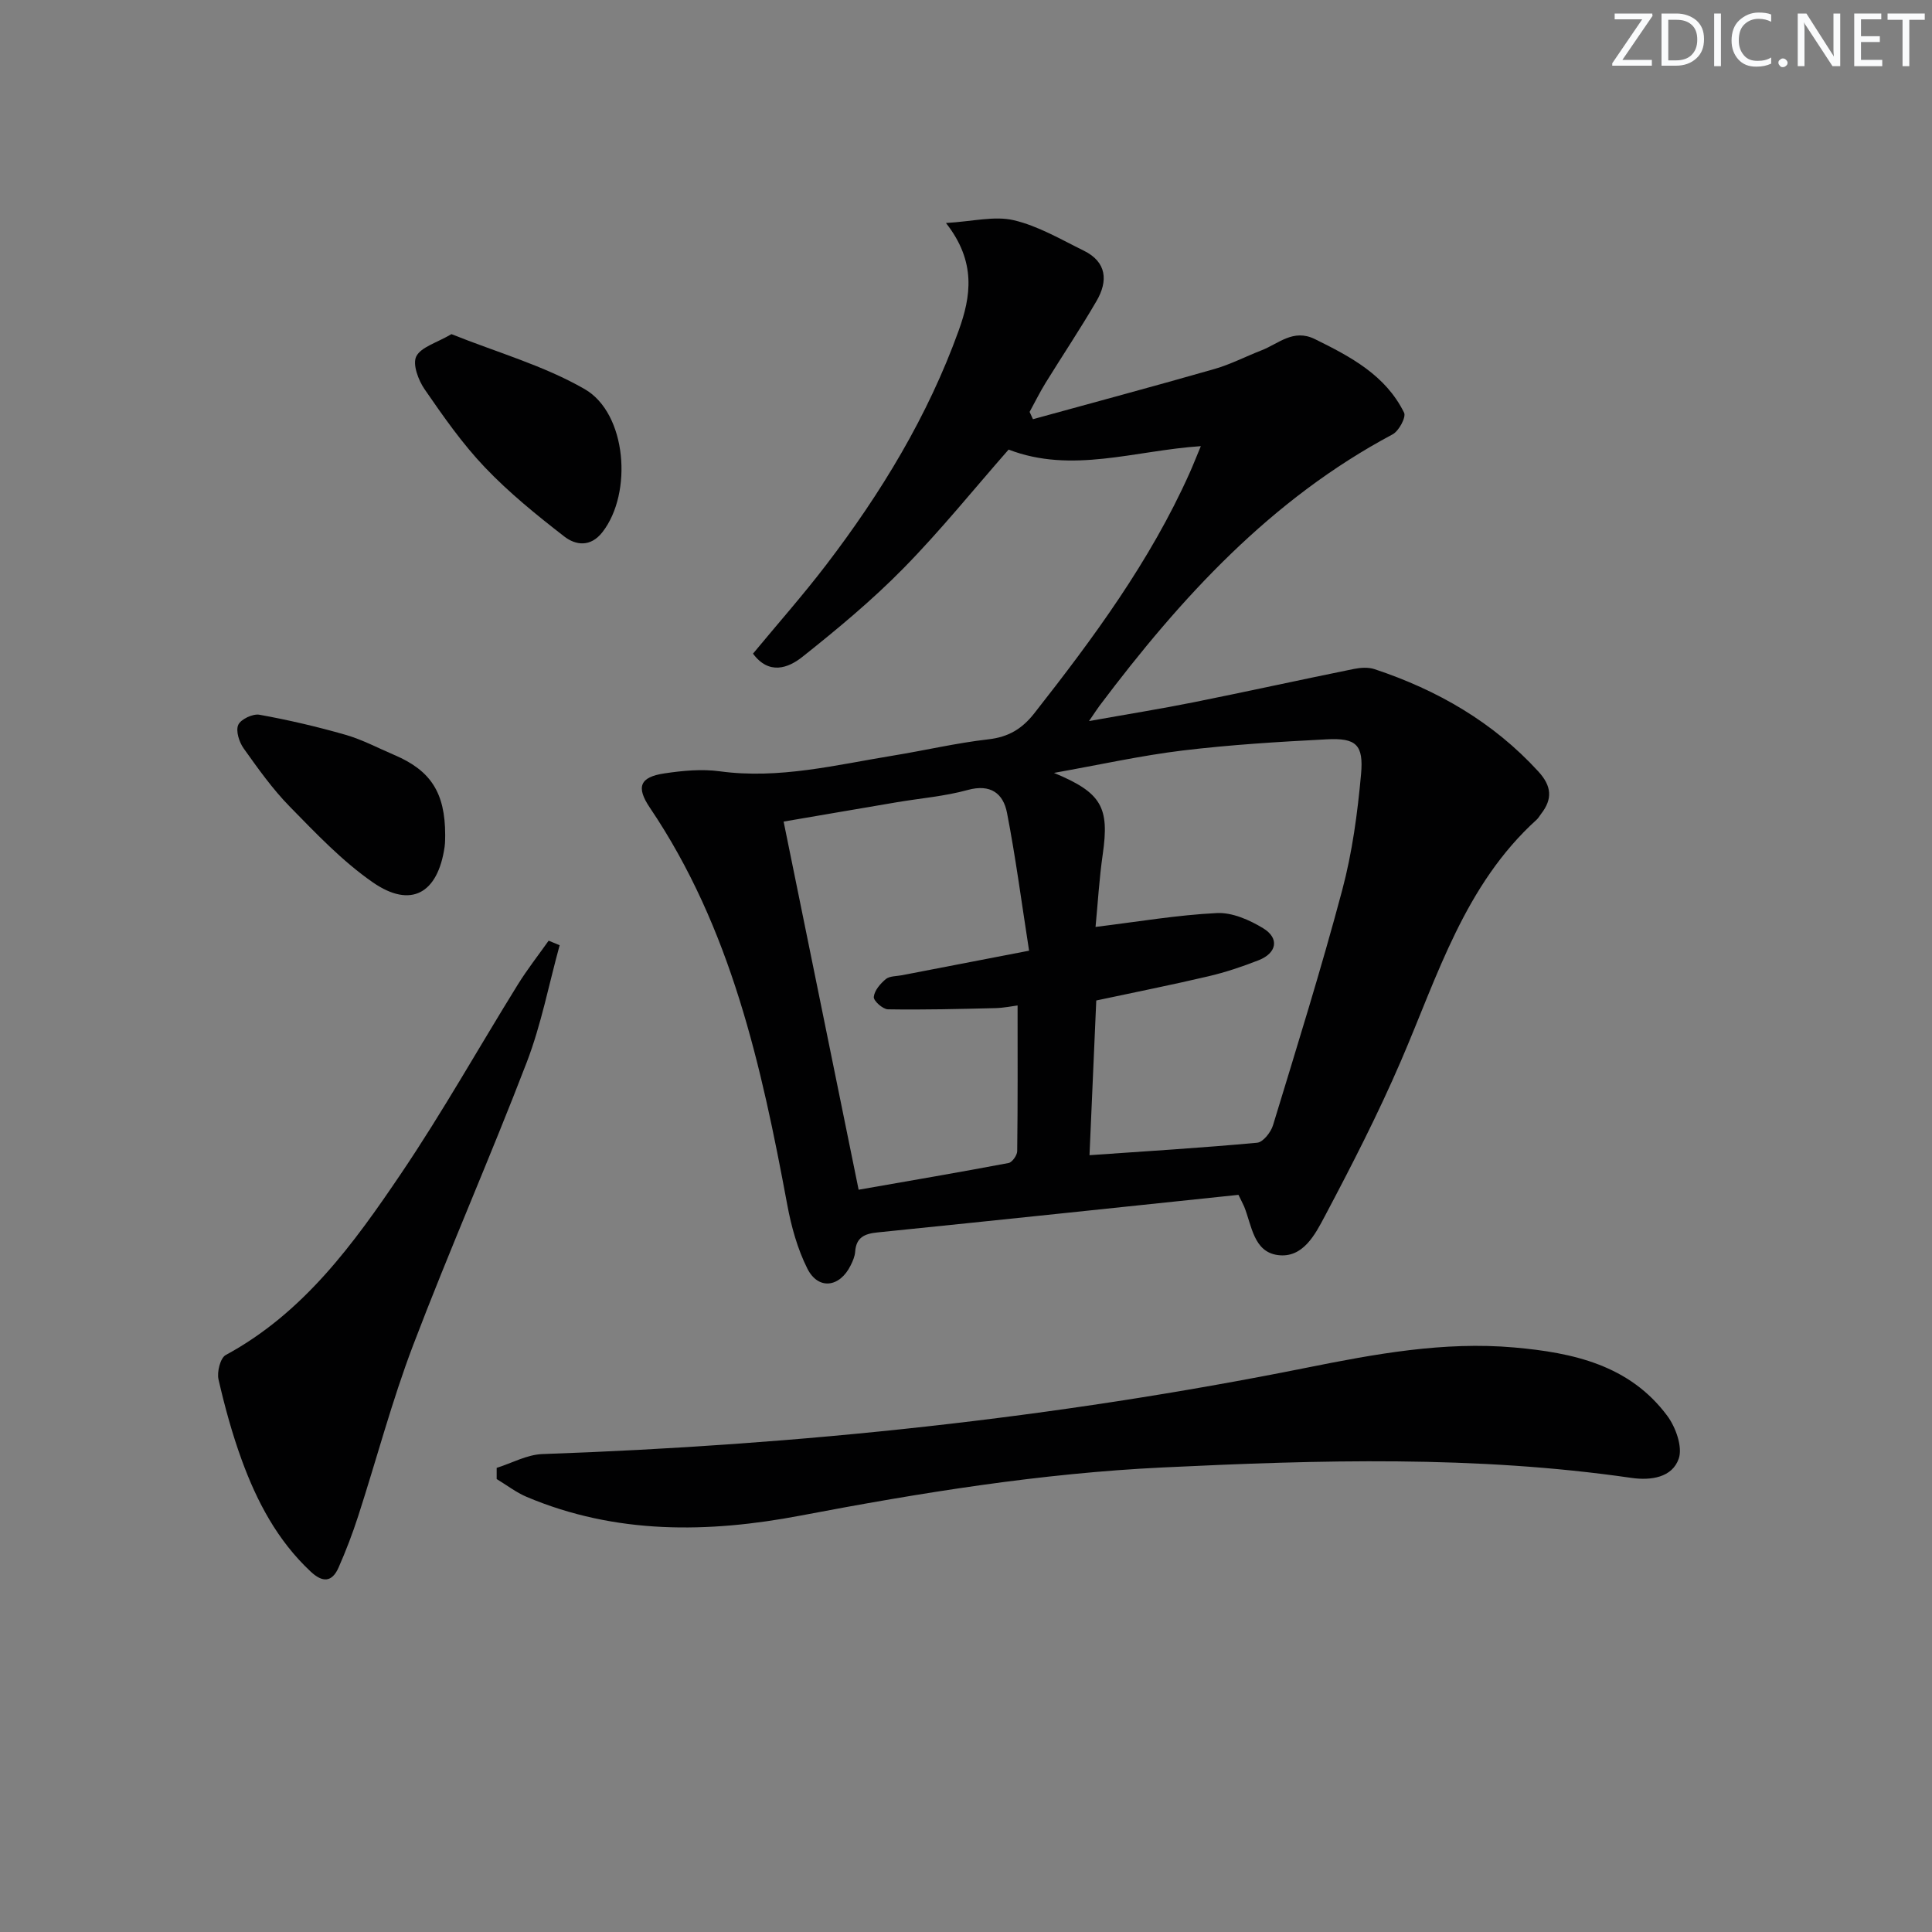<svg enable-background="new 0 0 400 400" viewBox="0 0 400 400" xmlns="http://www.w3.org/2000/svg"><rect x="0" y="0" width="400" height="400" fill="#808080" stroke="none"/><g fill="#fafbfc"><path d="m342.2 3.2-6.3 9.2h6.1v1.2h-8.2v-.5l6.2-9.1h-5.7v-1.2h7.8v.4z"/><path d="m344 13.7v-10.9h3.1c1.6 0 3 .5 4.1 1.4 1.1 1 1.6 2.2 1.6 3.9s-.5 3-1.6 4-2.5 1.5-4.2 1.5h-3zm1.4-9.6v8.4h1.6c1.4 0 2.5-.4 3.2-1.1.8-.8 1.2-1.8 1.2-3.2s-.4-2.4-1.2-3.1-1.8-1-3.1-1z"/><path d="m356.3 2.8v10.9h-1.4v-10.9z"/><path d="m366.6 13.2c-.8.4-1.8.6-3 .6-1.6 0-2.8-.5-3.7-1.5s-1.4-2.3-1.4-3.9c0-1.7.5-3.2 1.6-4.2s2.4-1.6 4-1.6c1 0 1.9.1 2.6.4v1.5c-.8-.4-1.6-.6-2.6-.6-1.2 0-2.2.4-3 1.2s-1.1 1.9-1.1 3.3c0 1.3.4 2.3 1.1 3.1s1.6 1.1 2.8 1.1c1.1 0 2-.2 2.8-.7v1.3z"/><path d="m368.2 13c0-.3.1-.5.3-.6.2-.2.4-.3.6-.3.3 0 .5.1.7.3s.3.4.3.6-.1.5-.3.6c-.2.2-.4.3-.7.3s-.5-.1-.6-.3c-.2-.2-.3-.4-.3-.6z"/><path d="m381.1 13.7h-1.7l-5.5-8.4c-.2-.2-.3-.5-.4-.7 0 .2.1.8.1 1.5v7.6h-1.4v-10.9h1.8l5.3 8.3c.3.4.4.6.4.8 0-.3-.1-.8-.1-1.6v-7.5h1.4v10.9z"/><path d="m389.7 13.7h-5.8v-10.9h5.6v1.2h-4.2v3.5h3.9v1.2h-3.9v3.7h4.4z"/><path d="m398.4 4.1h-3.1v9.6h-1.4v-9.6h-3.1v-1.3h7.7v1.3z"/></g><path d="m256.41 247.38c-25.17 2.64-49.95 5.26-74.74 7.78-2.7.27-4.42 1.04-4.62 4.02-.07.96-.5 1.94-.94 2.82-2.26 4.58-6.72 5.12-8.96.64-2.04-4.07-3.31-8.66-4.15-13.17-5.36-28.85-11.64-57.34-28.45-82.24-2.9-4.3-2.09-6.35 3.02-7.11 3.76-.56 7.71-.94 11.45-.43 12.29 1.67 24.08-1.33 35.99-3.27 6.55-1.07 13.04-2.6 19.62-3.35 4.15-.47 6.97-2.16 9.51-5.39 12.25-15.6 23.99-31.51 32.15-49.74.67-1.49 1.26-3.01 2.33-5.57-13.69.91-26.72 5.76-39.8.71-7.2 8.2-14.1 16.77-21.76 24.57-6.49 6.61-13.69 12.59-20.95 18.36-2.92 2.32-6.9 3.79-10.21-.68 5.09-6.15 10.37-12.12 15.19-18.43 11.36-14.87 21.02-30.77 27.39-48.45 2.54-7.03 3.7-14.23-2.63-22.28 5.53-.32 10.02-1.51 14.02-.58 5.05 1.18 9.76 3.97 14.5 6.3 4.81 2.36 5.06 6.31 2.65 10.44-3.34 5.74-7.04 11.27-10.53 16.92-1.2 1.95-2.22 4.02-3.32 6.03.23.5.46 1 .69 1.51 12.54-3.45 25.1-6.82 37.6-10.4 3.34-.96 6.48-2.6 9.73-3.86 3.54-1.37 6.56-4.53 11.05-2.32 7.41 3.65 14.63 7.47 18.46 15.23.46.93-1.08 3.8-2.38 4.49-25.18 13.41-43.84 33.81-60.68 56.2-.48.64-.91 1.32-2.17 3.16 7.99-1.43 14.87-2.53 21.7-3.9 11.06-2.22 22.07-4.65 33.13-6.89 1.39-.28 3.01-.39 4.31.05 12.99 4.32 24.53 10.95 33.89 21.18 2.77 3.03 2.97 5.68.57 8.77-.31.39-.55.86-.91 1.19-14.93 13.52-20.48 32.26-28.09 49.92-4.72 10.96-10.18 21.62-15.77 32.17-2.01 3.79-4.53 8.76-9.74 8.07-5.02-.67-5.39-6.11-6.96-10.02-.33-.75-.72-1.47-1.19-2.45zm-30.84-8.21c11.93-.83 23.34-1.53 34.71-2.58 1.22-.11 2.84-2.16 3.28-3.61 4.93-16.18 9.98-32.34 14.33-48.69 2.08-7.8 3.17-15.93 3.9-23.99.56-6.16-1.05-7.55-7.12-7.23-9.94.51-19.9 1.12-29.78 2.31-8.67 1.05-17.23 2.96-26.68 4.64 9.92 4.11 11.5 7.14 10.1 16.86-.73 5.05-1.02 10.17-1.49 15.03 8.75-1.07 16.91-2.47 25.12-2.87 3.18-.16 6.78 1.43 9.61 3.16 3.38 2.07 2.8 5.12-.95 6.6-3.39 1.33-6.87 2.5-10.41 3.33-7.56 1.78-15.18 3.29-23.22 5.01-.44 10.3-.9 20.72-1.4 32.03zm-12.51-42.34c-1.56-10-2.78-19.33-4.57-28.54-.78-4.02-3.4-6.04-8.15-4.73-4.76 1.31-9.78 1.71-14.68 2.54-7.77 1.31-15.54 2.66-23.42 4 5.23 25.69 10.32 50.65 15.53 76.22 10.57-1.85 20.82-3.6 31.04-5.53.75-.14 1.78-1.6 1.79-2.45.13-9.91.08-19.83.08-30.17-1.09.14-2.83.5-4.57.55-7.42.18-14.85.37-22.27.25-1.06-.02-3.01-1.76-2.93-2.56.12-1.32 1.35-2.76 2.49-3.7.79-.65 2.2-.58 3.34-.8 8.27-1.61 16.56-3.2 26.32-5.08z" fill="#010102"/><path d="m102.83 303.91c3.15-.99 6.28-2.75 9.47-2.86 53.19-1.86 105.94-7.39 158.17-17.87 14.15-2.84 28.46-5.49 43.04-4.2 12.13 1.07 23.86 3.62 31.68 14.15 1.75 2.36 3.22 6.45 2.37 8.88-1.35 3.88-5.71 4.56-9.8 3.97-32.25-4.67-64.59-3.72-97.01-2.16-25.31 1.21-50.12 5.23-74.92 9.95-19.22 3.66-38.33 3.94-56.8-3.86-2.19-.93-4.14-2.45-6.2-3.69 0-.78 0-1.54 0-2.31z" fill="#010102"/><path d="m115.87 195.7c-2.23 8.08-3.81 16.41-6.8 24.2-7.54 19.65-16.04 38.93-23.53 58.6-4.41 11.57-7.57 23.62-11.39 35.42-1.17 3.61-2.53 7.17-4.06 10.64-1.37 3.08-3.32 3.12-5.78.81-6.86-6.42-11.11-14.46-14.26-23.09-1.98-5.43-3.52-11.05-4.81-16.68-.35-1.55.37-4.45 1.5-5.06 16.13-8.73 26.5-23.06 36.36-37.66 8.54-12.65 16.03-26 24.08-38.99 1.96-3.16 4.26-6.1 6.41-9.13.76.3 1.52.62 2.28.94z" fill="#010102"/><path d="m93.47 69.18c9.4 3.77 19.11 6.5 27.58 11.38 8.73 5.03 9.97 21.54 3.68 29.61-2.47 3.17-5.55 2.73-7.91.9-5.74-4.45-11.44-9.07-16.43-14.31-4.67-4.9-8.61-10.55-12.47-16.15-1.31-1.89-2.55-5.21-1.73-6.83.99-1.94 4.19-2.78 7.28-4.6z" fill="#010102"/><path d="m92.17 172.88c-.02.47.02 1.48-.12 2.46-1.4 9.65-6.97 12.8-14.85 7.35-6.32-4.38-11.76-10.13-17.19-15.67-3.58-3.65-6.59-7.9-9.57-12.08-.93-1.31-1.67-3.63-1.11-4.87.53-1.17 3.02-2.34 4.39-2.09 5.99 1.08 11.95 2.47 17.81 4.15 3.48 1 6.75 2.75 10.11 4.18 7.52 3.2 10.53 7.79 10.53 16.57z" fill="#010102"/></svg>